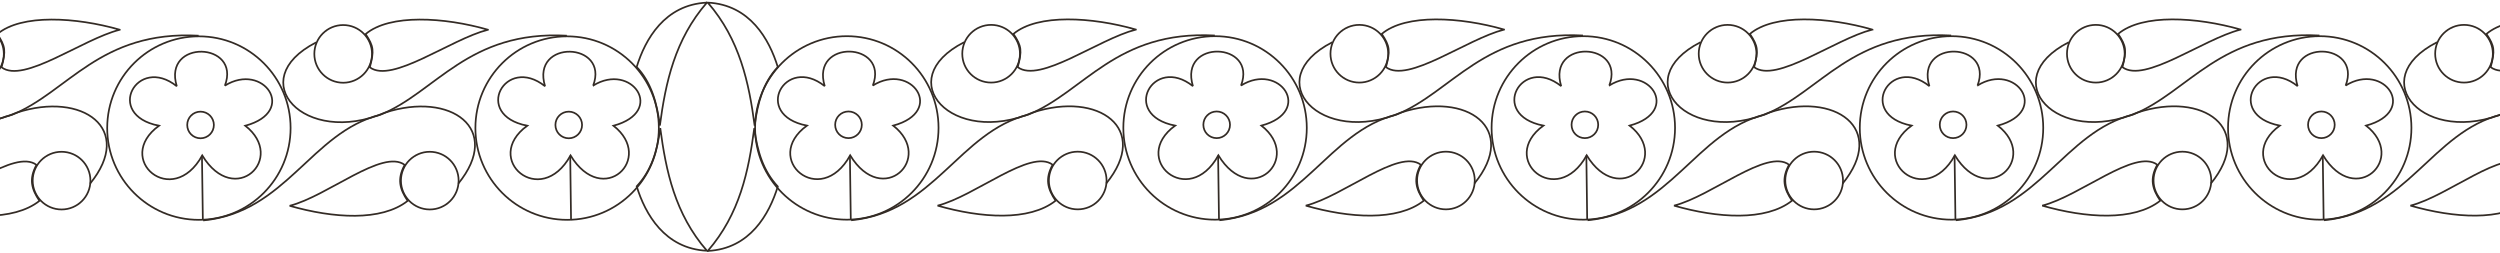 <?xml version="1.0" encoding="UTF-8"?> <svg xmlns="http://www.w3.org/2000/svg" width="1440" height="146" viewBox="0 0 1440 146" fill="none"><path d="M-14.409 14.425C-23.601 14.425 -31.024 21.848 -31.024 31.04C-31.024 40.232 -23.601 47.655 -14.409 47.655C-5.217 47.655 2.206 40.201 2.206 31.04C2.206 21.88 -5.249 14.425 -14.409 14.425Z" stroke="#332B25" stroke-miterlimit="2.61"></path><path d="M35.468 87.425C26.276 87.425 18.821 94.88 18.821 104.04C18.821 113.201 26.276 120.656 35.468 120.656C44.66 120.656 52.084 113.232 52.084 104.04C52.084 94.848 44.629 87.425 35.468 87.425Z" stroke="#332B25" stroke-miterlimit="2.61"></path><path d="M-45.239 118.539C-23.444 113.011 8.271 85.53 21.032 94.974C16.515 103.187 18.19 108.936 22.738 115.696C7.576 127.636 -20.19 125.741 -45.239 118.539Z" stroke="#332B25" stroke-miterlimit="2.61"></path><path d="M68.952 17.141C47.093 22.733 13.704 48.256 0.911 38.779C3.375 29.208 3.217 26.776 -1.553 19.637C12.378 7.886 43.839 9.908 68.952 17.11V17.141Z" stroke="#332B25" stroke-miterlimit="2.61"></path><path d="M51.831 105.841C77.702 74.221 47.567 52.457 9.693 64.871C-36.71 84.803 -72.468 46.076 -29.982 24.407" stroke="#332B25" stroke-miterlimit="2.61"></path><path d="M114.565 20.932C85.378 20.932 61.75 44.56 61.75 73.747C61.75 102.935 85.378 126.626 114.565 126.626C143.753 126.626 167.38 102.935 167.38 73.747C167.38 44.56 143.753 20.932 114.565 20.932Z" stroke="#332B25" stroke-miterlimit="2.61"></path><path d="M326.647 20.932C297.46 20.932 273.832 44.56 273.832 73.747C273.832 102.935 297.46 126.626 326.647 126.626C355.835 126.626 379.494 102.935 379.494 73.747C379.494 44.56 355.803 20.932 326.647 20.932Z" stroke="#332B25" stroke-miterlimit="2.61"></path><path d="M197.673 14.425C188.512 14.425 181.058 21.848 181.058 31.04C181.058 40.232 188.512 47.656 197.673 47.656C206.833 47.656 214.288 40.201 214.288 31.04C214.288 21.88 206.865 14.425 197.673 14.425Z" stroke="#332B25" stroke-miterlimit="2.61"></path><path d="M247.551 87.425C238.359 87.425 230.936 94.88 230.936 104.04C230.936 113.201 238.359 120.655 247.551 120.655C256.743 120.655 264.166 113.232 264.166 104.04C264.166 94.848 256.711 87.425 247.551 87.425Z" stroke="#332B25" stroke-miterlimit="2.61"></path><path d="M166.844 118.539C188.64 113.011 220.354 85.53 233.115 94.974C228.63 103.187 230.273 108.936 234.821 115.696C219.659 127.636 191.925 125.741 166.844 118.539Z" stroke="#332B25" stroke-miterlimit="2.61"></path><path d="M281.034 17.141C259.238 22.733 225.787 48.256 213.025 38.779C215.52 29.208 215.331 26.776 210.593 19.637C224.523 7.886 255.985 9.908 281.034 17.11V17.141Z" stroke="#332B25" stroke-miterlimit="2.61"></path><path d="M263.914 105.841C289.784 74.221 259.712 52.457 221.775 64.871C175.404 84.803 139.646 46.076 182.132 24.407" stroke="#332B25" stroke-miterlimit="2.61"></path><path d="M129.538 49.33C151.745 35.494 171.708 64.239 141.289 72.421C165.264 91.216 135.192 120.15 116.492 89.541C99.214 120.782 65.351 91.531 91.569 72.421C59.792 66.229 78.997 31.483 101.835 49.677C93.496 22.385 139.109 23.996 129.538 49.33Z" stroke="#332B25" stroke-miterlimit="2.61"></path><path d="M341.62 49.33C363.826 35.494 383.79 64.239 353.371 72.421C377.346 91.215 347.337 120.15 328.637 89.541C311.295 120.782 277.464 91.531 303.683 72.421C271.905 66.229 291.11 31.482 313.949 49.677C305.641 22.385 351.223 23.996 341.651 49.33H341.62Z" stroke="#332B25" stroke-miterlimit="2.61"></path><path d="M116.334 89.699L116.839 126.657" stroke="#332B25" stroke-miterlimit="2.61"></path><path d="M328.447 89.699L328.921 126.657" stroke="#332B25" stroke-miterlimit="2.61"></path><path d="M115.513 64.302C119.714 64.302 123.189 67.746 123.189 71.978C123.189 76.211 119.746 79.654 115.513 79.654C111.28 79.654 107.837 76.243 107.837 71.978C107.837 67.714 111.248 64.302 115.513 64.302Z" stroke="#332B25" stroke-miterlimit="2.61"></path><path d="M327.595 64.302C331.796 64.302 335.271 67.746 335.271 71.978C335.271 76.211 331.828 79.654 327.595 79.654C323.362 79.654 319.919 76.243 319.919 71.978C319.919 67.714 323.362 64.302 327.595 64.302Z" stroke="#332B25" stroke-miterlimit="2.61"></path><path d="M407.197 1.474C388.718 22.701 383.348 47.624 380.094 72.326C378.357 58.996 375.166 47.561 366.732 38.558C371.629 22.669 382.842 2.643 407.197 1.505V1.474Z" stroke="#332B25" stroke-miterlimit="2.61"></path><path d="M407.197 144.441C388.718 123.183 383.6 98.512 380.315 73.81C378.578 87.141 375.166 98.354 366.732 107.325C371.629 123.246 382.842 143.241 407.197 144.441Z" stroke="#332B25" stroke-miterlimit="2.61"></path><path d="M-95.054 126.973C-47.229 122.33 -33.078 76.18 6.976 66.103C39.101 53.152 57.422 17.457 114.407 20.553" stroke="#332B25" stroke-miterlimit="2.61"></path><path d="M117.029 126.973C164.854 122.33 179.037 76.18 219.059 66.103C251.184 53.152 269.505 17.457 326.49 20.553" stroke="#332B25" stroke-miterlimit="2.61"></path><path d="M487.778 20.837C458.59 20.837 434.931 44.465 434.931 73.653C434.931 102.84 458.622 126.531 487.778 126.531C516.933 126.531 540.593 102.84 540.593 73.653C540.593 44.465 516.965 20.837 487.778 20.837Z" stroke="#332B25" stroke-miterlimit="2.61"></path><path d="M570.886 14.33C561.725 14.33 554.271 21.753 554.271 30.945C554.271 40.138 561.725 47.561 570.886 47.561C580.046 47.561 587.501 40.106 587.501 30.945C587.501 21.785 580.078 14.33 570.886 14.33Z" stroke="#332B25" stroke-miterlimit="2.61"></path><path d="M620.764 87.362C611.572 87.362 604.148 94.817 604.148 103.977C604.148 113.138 611.572 120.592 620.764 120.592C629.956 120.592 637.379 113.169 637.379 103.977C637.379 94.785 629.924 87.362 620.764 87.362Z" stroke="#332B25" stroke-miterlimit="2.61"></path><path d="M540.056 118.444C561.851 112.917 593.566 85.435 606.327 94.88C601.81 103.093 603.484 108.842 608.033 115.602C592.871 127.542 565.105 125.647 540.056 118.444Z" stroke="#332B25" stroke-miterlimit="2.61"></path><path d="M654.247 17.047C632.451 22.638 598.999 48.161 586.206 38.684C588.733 29.113 588.512 26.681 583.742 19.542C597.704 7.791 629.134 9.813 654.247 17.015V17.047Z" stroke="#332B25" stroke-miterlimit="2.61"></path><path d="M637.126 105.746C662.997 74.126 632.861 52.362 594.987 64.776C548.616 84.708 512.827 45.981 555.344 24.312" stroke="#332B25" stroke-miterlimit="2.61"></path><path d="M502.751 49.267C524.894 35.431 544.89 64.176 514.502 72.358C538.477 91.152 508.405 120.087 489.705 89.478C472.426 120.719 438.564 91.468 464.782 72.358C433.005 66.166 452.21 31.419 475.048 49.614C466.709 22.322 512.322 23.933 502.751 49.267Z" stroke="#332B25" stroke-miterlimit="2.61"></path><path d="M489.547 89.605L490.052 126.594" stroke="#332B25" stroke-miterlimit="2.61"></path><path d="M488.726 64.208C492.927 64.208 496.402 67.651 496.402 71.884C496.402 76.117 492.958 79.56 488.726 79.56C484.493 79.56 481.05 76.148 481.05 71.884C481.05 67.619 484.461 64.208 488.726 64.208Z" stroke="#332B25" stroke-miterlimit="2.61"></path><path d="M699.86 20.837C670.673 20.837 647.045 44.465 647.045 73.653C647.045 102.84 670.673 126.531 699.86 126.531C729.048 126.531 752.707 102.84 752.707 73.653C752.707 44.465 729.016 20.837 699.86 20.837Z" stroke="#332B25" stroke-miterlimit="2.61"></path><path d="M782.968 14.33C773.807 14.33 766.353 21.753 766.353 30.945C766.353 40.138 773.807 47.561 782.968 47.561C792.128 47.561 799.615 40.106 799.615 30.945C799.615 21.785 792.16 14.33 782.968 14.33Z" stroke="#332B25" stroke-miterlimit="2.61"></path><path d="M832.846 87.362C823.685 87.362 816.23 94.817 816.23 103.977C816.23 113.138 823.685 120.592 832.846 120.592C842.006 120.592 849.461 113.169 849.461 103.977C849.461 94.785 842.038 87.362 832.846 87.362Z" stroke="#332B25" stroke-miterlimit="2.61"></path><path d="M752.139 118.444C773.998 112.917 805.649 85.435 818.41 94.88C813.925 103.093 815.567 108.842 820.116 115.602C804.954 127.542 777.22 125.647 752.139 118.444Z" stroke="#332B25" stroke-miterlimit="2.61"></path><path d="M866.329 17.047C844.533 22.638 811.082 48.161 798.32 38.684C800.815 29.113 800.626 26.681 795.888 19.542C809.818 7.791 841.28 9.813 866.329 17.015V17.047Z" stroke="#332B25" stroke-miterlimit="2.61"></path><path d="M849.208 105.746C875.079 74.126 845.007 52.362 807.133 64.776C760.698 84.708 724.972 45.981 767.427 24.312" stroke="#332B25" stroke-miterlimit="2.61"></path><path d="M714.833 49.267C737.039 35.431 757.003 64.176 726.584 72.357C750.559 91.152 720.487 120.087 701.787 89.478C684.509 120.719 650.678 91.468 676.864 72.357C645.087 66.166 664.292 31.419 687.13 49.614C678.823 22.322 724.404 23.933 714.833 49.267Z" stroke="#332B25" stroke-miterlimit="2.61"></path><path d="M701.629 89.605L702.134 126.594" stroke="#332B25" stroke-miterlimit="2.61"></path><path d="M700.808 64.208C705.009 64.208 708.484 67.651 708.484 71.884C708.484 76.117 705.041 79.56 700.808 79.56C696.575 79.56 693.132 76.148 693.132 71.884C693.132 67.619 696.543 64.208 700.808 64.208Z" stroke="#332B25" stroke-miterlimit="2.61"></path><path d="M911.974 20.837C882.85 20.837 859.159 44.465 859.159 73.653C859.159 102.84 882.85 126.531 911.974 126.531C941.099 126.531 964.821 102.84 964.821 73.653C964.821 44.465 941.13 20.837 911.974 20.837Z" stroke="#332B25" stroke-miterlimit="2.61"></path><path d="M995.114 14.33C985.922 14.33 978.467 21.753 978.467 30.945C978.467 40.138 985.922 47.561 995.114 47.561C1004.31 47.561 1011.73 40.106 1011.73 30.945C1011.73 21.785 1004.27 14.33 995.114 14.33Z" stroke="#332B25" stroke-miterlimit="2.61"></path><path d="M1044.93 87.362C1035.77 87.362 1028.31 94.817 1028.31 103.977C1028.31 113.138 1035.77 120.592 1044.93 120.592C1054.09 120.592 1061.57 113.169 1061.57 103.977C1061.57 94.785 1054.12 87.362 1044.93 87.362Z" stroke="#332B25" stroke-miterlimit="2.61"></path><path d="M964.252 118.444C986.048 112.916 1017.76 85.435 1030.52 94.88C1026.01 103.093 1027.62 108.842 1032.2 115.601C1017.04 127.542 989.301 125.646 964.252 118.444Z" stroke="#332B25" stroke-miterlimit="2.61"></path><path d="M1078.41 17.047C1056.62 22.638 1023.16 48.161 1010.37 38.684C1012.9 29.113 1012.71 26.681 1007.94 19.542C1021.87 7.791 1053.33 9.813 1078.38 17.015L1078.41 17.047Z" stroke="#332B25" stroke-miterlimit="2.61"></path><path d="M1061.35 105.746C1087.16 74.126 1057.09 52.362 1019.21 64.776C972.781 84.708 937.054 45.981 979.509 24.312" stroke="#332B25" stroke-miterlimit="2.61"></path><path d="M926.915 49.267C949.122 35.431 969.085 64.176 938.666 72.358C962.705 91.152 932.633 120.087 913.933 89.478C896.591 120.719 862.792 91.468 888.978 72.358C857.232 66.166 876.406 31.419 899.244 49.614C890.937 22.322 936.518 23.933 926.947 49.267H926.915Z" stroke="#332B25" stroke-miterlimit="2.61"></path><path d="M913.743 89.605L914.217 126.594" stroke="#332B25" stroke-miterlimit="2.61"></path><path d="M912.89 64.208C917.154 64.208 920.566 67.651 920.566 71.884C920.566 76.117 917.154 79.56 912.89 79.56C908.625 79.56 905.214 76.148 905.214 71.884C905.214 67.619 908.657 64.208 912.89 64.208Z" stroke="#332B25" stroke-miterlimit="2.61"></path><path d="M1124.09 20.837C1094.9 20.837 1071.24 44.465 1071.24 73.653C1071.24 102.84 1094.93 126.531 1124.09 126.531C1153.24 126.531 1176.9 102.84 1176.9 73.653C1176.9 44.465 1153.28 20.837 1124.09 20.837Z" stroke="#332B25" stroke-miterlimit="2.61"></path><path d="M1207.2 14.33C1198 14.33 1190.58 21.753 1190.58 30.945C1190.58 40.138 1198 47.561 1207.2 47.561C1216.39 47.561 1223.81 40.106 1223.81 30.945C1223.81 21.785 1216.36 14.33 1207.2 14.33Z" stroke="#332B25" stroke-miterlimit="2.61"></path><path d="M1257.07 87.362C1247.88 87.362 1240.43 94.817 1240.43 103.977C1240.43 113.138 1247.88 120.592 1257.07 120.592C1266.27 120.592 1273.69 113.169 1273.69 103.977C1273.69 94.785 1266.23 87.362 1257.07 87.362Z" stroke="#332B25" stroke-miterlimit="2.61"></path><path d="M1176.33 118.444C1198.13 112.917 1229.84 85.435 1242.61 94.88C1238.09 103.093 1239.76 108.842 1244.31 115.602C1229.15 127.542 1201.38 125.647 1176.33 118.444Z" stroke="#332B25" stroke-miterlimit="2.61"></path><path d="M1290.56 17.047C1268.7 22.638 1235.31 48.161 1222.52 38.685C1224.98 29.113 1224.82 26.681 1220.05 19.542C1233.98 7.792 1265.44 9.813 1290.56 17.015V17.047Z" stroke="#332B25" stroke-miterlimit="2.61"></path><path d="M1273.44 105.746C1299.31 74.126 1269.17 52.362 1231.3 64.776C1184.9 84.708 1149.14 45.981 1191.62 24.312" stroke="#332B25" stroke-miterlimit="2.61"></path><path d="M1139.03 49.267C1161.17 35.431 1181.17 64.176 1150.75 72.357C1174.79 91.152 1144.71 120.087 1126.01 89.478C1108.67 120.719 1074.87 91.468 1101.06 72.357C1069.31 66.166 1088.55 31.419 1111.33 49.614C1103.02 22.322 1148.6 23.933 1139.06 49.267H1139.03Z" stroke="#332B25" stroke-miterlimit="2.61"></path><path d="M1125.83 89.605L1126.33 126.594" stroke="#332B25" stroke-miterlimit="2.61"></path><path d="M1124.97 64.208C1129.24 64.208 1132.68 67.651 1132.68 71.884C1132.68 76.117 1129.24 79.56 1124.97 79.56C1120.71 79.56 1117.3 76.148 1117.3 71.884C1117.3 67.619 1120.74 64.208 1124.97 64.208Z" stroke="#332B25" stroke-miterlimit="2.61"></path><path d="M1336.17 20.837C1306.98 20.837 1283.35 44.465 1283.35 73.653C1283.35 102.84 1306.98 126.531 1336.17 126.531C1365.36 126.531 1388.98 102.84 1388.98 73.653C1388.98 44.465 1365.36 20.837 1336.17 20.837Z" stroke="#332B25" stroke-miterlimit="2.61"></path><path d="M1419.28 14.33C1410.12 14.33 1402.66 21.753 1402.66 30.945C1402.66 40.138 1410.12 47.561 1419.28 47.561C1428.44 47.561 1435.89 40.106 1435.89 30.945C1435.89 21.785 1428.47 14.33 1419.28 14.33Z" stroke="#332B25" stroke-miterlimit="2.61"></path><path d="M1388.42 118.444C1410.21 112.917 1441.93 85.435 1454.69 94.88C1450.2 103.093 1451.85 108.842 1456.39 115.602C1441.23 127.542 1413.5 125.647 1388.42 118.444Z" stroke="#332B25" stroke-miterlimit="2.61"></path><path d="M1502.64 17.047C1480.84 22.638 1447.39 48.161 1434.63 38.684C1437.13 29.113 1436.94 26.681 1432.2 19.542C1446.13 7.791 1477.59 9.813 1502.64 17.015V17.047Z" stroke="#332B25" stroke-miterlimit="2.61"></path><path d="M1485.52 105.746C1511.39 74.126 1481.32 52.362 1443.38 64.776C1397.01 84.708 1361.25 45.981 1403.74 24.312" stroke="#332B25" stroke-miterlimit="2.61"></path><path d="M1351.11 49.267C1373.32 35.431 1393.28 64.176 1362.86 72.358C1386.84 91.152 1356.77 120.087 1338.07 89.478C1320.79 120.719 1286.92 91.468 1313.14 72.358C1281.36 66.166 1300.57 31.419 1323.41 49.614C1315.07 22.322 1360.68 23.933 1351.11 49.267Z" stroke="#332B25" stroke-miterlimit="2.61"></path><path d="M1337.91 89.605L1338.41 126.594" stroke="#332B25" stroke-miterlimit="2.61"></path><path d="M1337.12 64.208C1341.32 64.208 1344.79 67.651 1344.79 71.884C1344.79 76.117 1341.35 79.56 1337.12 79.56C1332.88 79.56 1329.44 76.148 1329.44 71.884C1329.44 67.619 1332.85 64.208 1337.12 64.208Z" stroke="#332B25" stroke-miterlimit="2.61"></path><path d="M407.702 1.505C426.118 22.764 431.425 47.656 434.678 72.389C436.416 59.059 439.574 47.592 448.008 38.621C443.112 22.701 431.993 2.706 407.702 1.505Z" stroke="#332B25" stroke-miterlimit="2.61"></path><path d="M407.702 144.505C426.118 123.246 431.204 98.576 434.457 73.842C436.195 87.172 439.574 98.386 448.008 107.42C443.112 123.341 431.993 143.336 407.702 144.536V144.505Z" stroke="#332B25" stroke-miterlimit="2.61"></path><path d="M702.387 126.878C750.179 122.235 764.362 76.085 804.353 66.008C836.478 53.057 854.799 17.363 911.784 20.458" stroke="#332B25" stroke-miterlimit="2.61"></path><path d="M914.469 126.878C962.293 122.235 976.445 76.085 1016.44 66.008C1048.59 53.057 1066.88 17.363 1123.87 20.458" stroke="#332B25" stroke-miterlimit="2.61"></path><path d="M1126.55 126.878C1174.38 122.235 1188.53 76.085 1228.58 66.008C1260.71 53.057 1279.03 17.363 1336.01 20.458" stroke="#332B25" stroke-miterlimit="2.61"></path><path d="M1338.63 126.878C1386.46 122.235 1400.64 76.085 1440.66 66.008C1472.79 53.057 1491.11 17.363 1548.09 20.458" stroke="#332B25" stroke-miterlimit="2.61"></path><path d="M490.273 126.878C538.098 122.235 552.281 76.085 592.303 66.008C624.428 53.057 642.749 17.363 699.734 20.458" stroke="#332B25" stroke-miterlimit="2.61"></path></svg> 